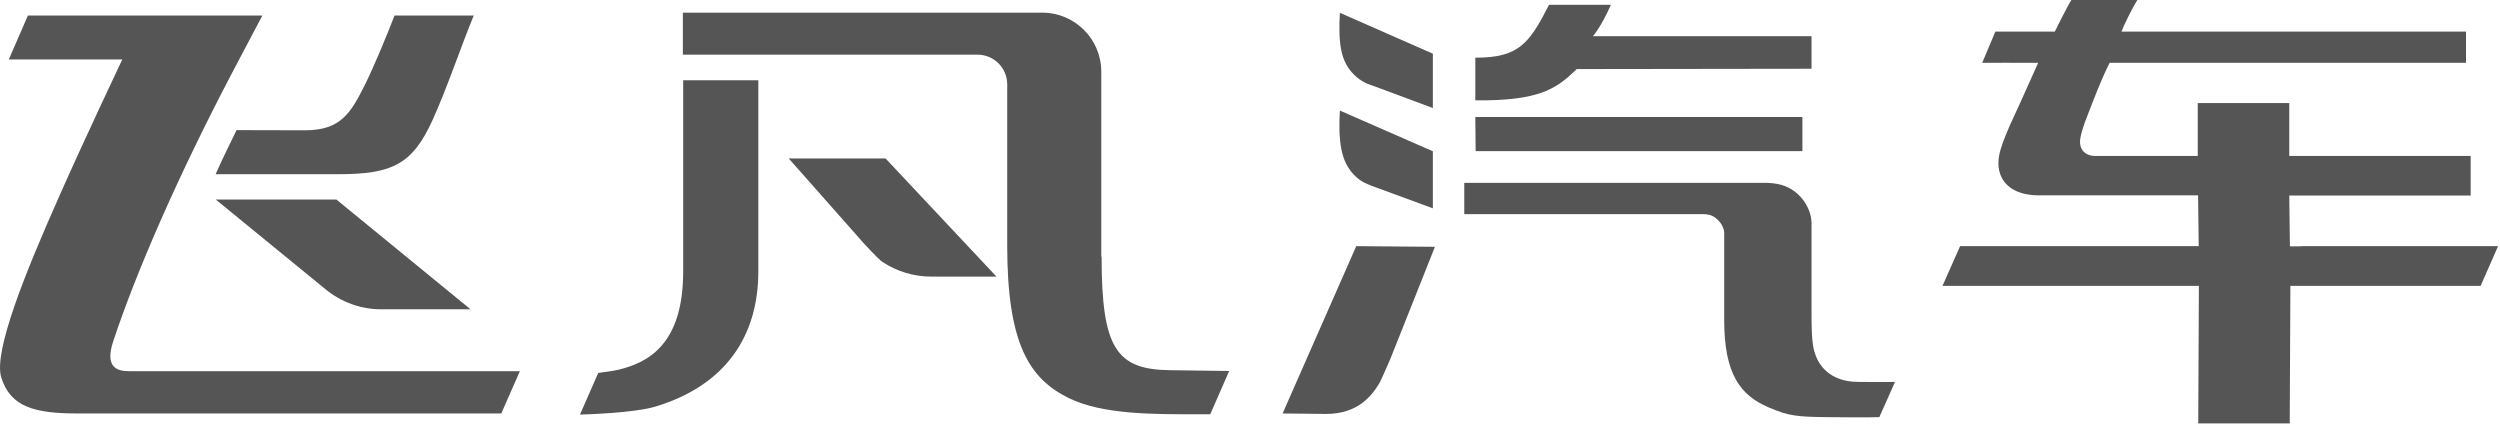 <svg viewBox="0 0 156 27" fill="none" xmlns="http://www.w3.org/2000/svg">
<path d="M13.45 12.44L20.3 18.04C21.28 18.85 22.51 19.3 23.78 19.3H29.36L20.99 12.45H13.44L13.45 12.44Z" fill="#555555"></path>
<path d="M49.21 9.88L53.58 14.82C53.79 15.08 54.79 16.16 55.07 16.35C55.97 16.94 57.02 17.26 58.11 17.26H62.18L55.26 9.89H49.2L49.21 9.88Z" fill="#555555"></path>
<path d="M13.47 10.87H21.11C24.49 10.87 25.75 10.25 27.01 7.45C27.89 5.51 28.71 3.05 29.56 0.97H24.62C24.11 2.27 23.38 4.06 22.78 5.27C21.88 7.08 21.25 8.13 19.03 8.13C18.53 8.13 17.39 8.13 14.76 8.12C14.13 9.43 14.02 9.61 13.46 10.86" fill="#555555"></path>
<path d="M42.63 16.94C42.63 21.5 40.44 22.62 38.6 23.07C38.29 23.15 37.33 23.27 37.33 23.27L36.19 25.87C36.31 25.87 39.55 25.78 40.9 25.37C45.27 24.05 47.32 20.98 47.32 16.93V5.01H42.63V16.94Z" fill="#555555"></path>
<path d="M68.72 16.02V4.47C68.72 2.44 67.07 0.79 65.04 0.79H42.61V3.41H50.27H60.99C62.02 3.41 62.85 4.24 62.85 5.26V15.32C62.85 21.52 64.26 23.64 66.69 24.84C68.81 25.88 72.04 25.85 74.66 25.85H75.52L76.7 23.15C76.7 23.15 75.27 23.13 73.01 23.1C69.66 23.06 68.74 21.74 68.74 16" fill="#555555"></path>
<path d="M84.84 4.95C84.95 5.03 85.03 5.08 85.16 5.15C85.37 5.26 85.73 5.37 85.75 5.38C86.67 5.72 89.41 6.74 89.41 6.74V3.35L83.61 0.8L83.58 1.44C83.55 3.21 83.81 4.18 84.84 4.96" fill="#555555"></path>
<path d="M83.61 6.9L83.58 7.54C83.55 9.3 83.81 10.44 84.84 11.22C84.95 11.3 85.03 11.34 85.16 11.41C85.18 11.42 85.52 11.58 85.85 11.69L89.41 13V9.44L83.61 6.9Z" fill="#555555"></path>
<path d="M80.03 25.8L82.75 25.83C84.71 25.83 85.6 24.72 86.09 23.88C86.18 23.73 86.76 22.39 86.76 22.39L89.54 15.4L84.63 15.36L80.03 25.81V25.8Z" fill="#555555"></path>
<path d="M92.08 9.43H112.47V7.3H92.06L92.08 9.43Z" fill="#555555"></path>
<path d="M98.41 4.31L113.04 4.29V2.26H99.4C99.86 1.69 100.26 0.89 100.52 0.3H96.66C95.42 2.73 94.77 3.6 92.06 3.6V6.26C96.15 6.31 97.18 5.48 98.4 4.3" fill="#555555"></path>
<path d="M113.21 21.93C113.05 21.3 113.04 20.48 113.04 19.47V13.93C113.04 13.33 112.74 12.61 112.17 12.1C111.68 11.67 111.18 11.45 110.28 11.41H91.37V13.36H97.12H106.13C106.34 13.36 106.61 13.36 106.84 13.47C106.97 13.53 107.11 13.63 107.23 13.76C107.33 13.86 107.42 13.99 107.47 14.09C107.54 14.24 107.59 14.39 107.59 14.53V19.97C107.59 23.32 108.58 24.66 110.36 25.42C111.62 25.96 112.12 26.01 114.08 26.03C114.5 26.03 116.38 26.06 117.27 26.03C117.45 25.62 118.25 23.83 118.25 23.83C118.25 23.83 117.61 23.85 115.91 23.83C114.21 23.81 113.45 22.82 113.22 21.93" fill="#555555"></path>
<path d="M143.55 15.37H142.89L142.85 12.2H154.17V9.73H142.85V6.43H137.14V9.73H130.73C130.1 9.73 129.68 9.3 129.82 8.58C129.88 8.27 130.01 7.82 130.28 7.15C130.66 6.17 131.13 4.93 131.64 3.92C134.84 3.92 153.88 3.92 153.88 3.92V1.97H132.38C132.5 1.64 133.03 0.53 133.38 -0.01H129.26C129 0.39 128.22 1.97 128.22 1.97H124.51L123.69 3.92C123.69 3.92 126.36 3.91 127.18 3.92C127.07 4.15 126.1 6.36 125.65 7.31C125.33 7.98 125 8.79 124.87 9.22C124.66 9.87 124.66 10.37 124.79 10.79C125.09 11.78 126.08 12.19 127.23 12.19H137.16L137.2 15.36H122.31L121.21 17.84H137.21L137.17 26.42H142.88L142.92 17.84H154.79L155.88 15.36H143.59L143.55 15.37Z" fill="#555555"></path>
<path d="M8.04 23.161C7.34 23.161 6.51 22.951 7.07 21.281C8.52 16.911 11.12 10.961 14.47 4.571C14.87 3.811 15.79 2.061 16.37 0.971H1.74L0.55 3.711H7.63C7.63 3.711 5.19 8.861 3.69 12.261C1.62 16.921 -0.43 21.941 0.08 23.561C0.66 25.401 2.16 25.801 4.87 25.801H31.28L32.44 23.161H8.04Z" fill="#555555"></path>
</svg>
